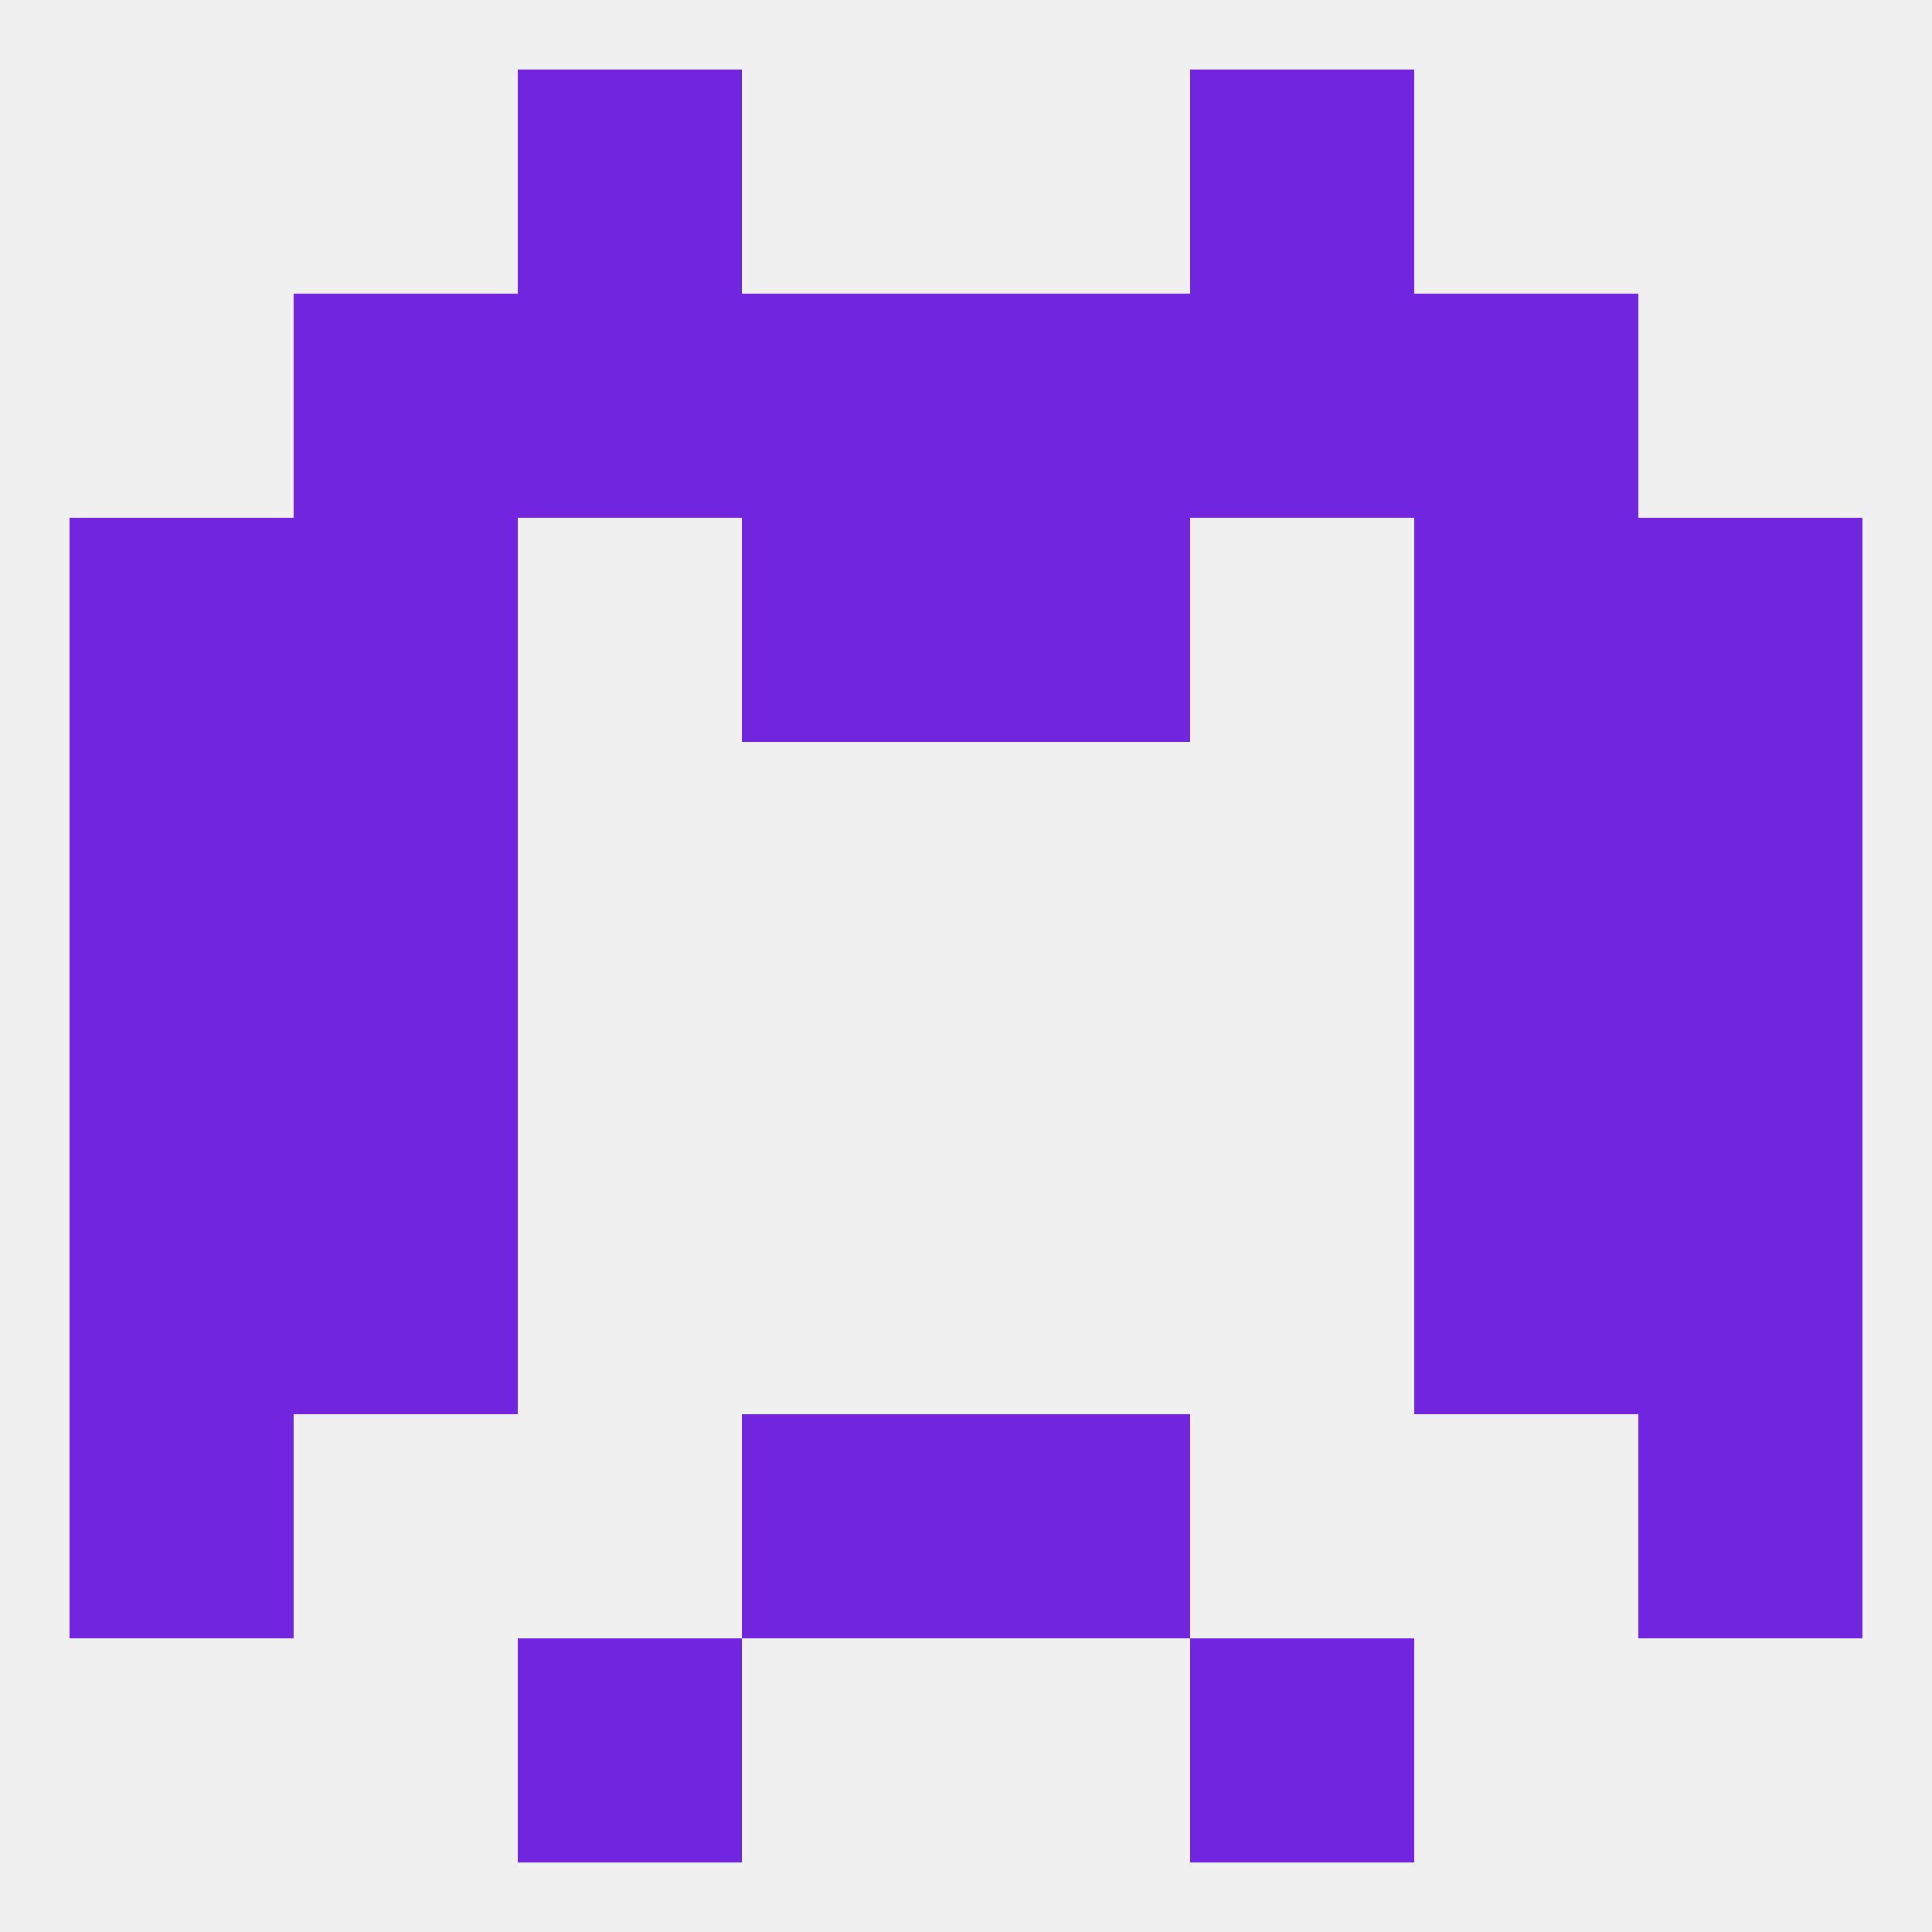 
<!--   <?xml version="1.0"?> -->
<svg version="1.1" baseprofile="full" xmlns="http://www.w3.org/2000/svg" xmlns:xlink="http://www.w3.org/1999/xlink" xmlns:ev="http://www.w3.org/2001/xml-events" width="250" height="250" viewBox="0 0 250 250" >
	<rect width="100%" height="100%" fill="rgba(240,240,240,255)"/>

	<rect x="9" y="125" width="29" height="29" fill="rgba(114,37,222,255)"/>
	<rect x="212" y="125" width="29" height="29" fill="rgba(114,37,222,255)"/>
	<rect x="38" y="125" width="29" height="29" fill="rgba(114,37,222,255)"/>
	<rect x="183" y="125" width="29" height="29" fill="rgba(114,37,222,255)"/>
	<rect x="9" y="96" width="29" height="29" fill="rgba(114,37,222,255)"/>
	<rect x="212" y="96" width="29" height="29" fill="rgba(114,37,222,255)"/>
	<rect x="38" y="96" width="29" height="29" fill="rgba(114,37,222,255)"/>
	<rect x="183" y="96" width="29" height="29" fill="rgba(114,37,222,255)"/>
	<rect x="9" y="67" width="29" height="29" fill="rgba(114,37,222,255)"/>
	<rect x="212" y="67" width="29" height="29" fill="rgba(114,37,222,255)"/>
	<rect x="38" y="67" width="29" height="29" fill="rgba(114,37,222,255)"/>
	<rect x="183" y="67" width="29" height="29" fill="rgba(114,37,222,255)"/>
	<rect x="96" y="67" width="29" height="29" fill="rgba(114,37,222,255)"/>
	<rect x="125" y="67" width="29" height="29" fill="rgba(114,37,222,255)"/>
	<rect x="38" y="38" width="29" height="29" fill="rgba(114,37,222,255)"/>
	<rect x="183" y="38" width="29" height="29" fill="rgba(114,37,222,255)"/>
	<rect x="96" y="38" width="29" height="29" fill="rgba(114,37,222,255)"/>
	<rect x="125" y="38" width="29" height="29" fill="rgba(114,37,222,255)"/>
	<rect x="67" y="38" width="29" height="29" fill="rgba(114,37,222,255)"/>
	<rect x="154" y="38" width="29" height="29" fill="rgba(114,37,222,255)"/>
	<rect x="67" y="9" width="29" height="29" fill="rgba(114,37,222,255)"/>
	<rect x="154" y="9" width="29" height="29" fill="rgba(114,37,222,255)"/>
	<rect x="38" y="154" width="29" height="29" fill="rgba(114,37,222,255)"/>
	<rect x="183" y="154" width="29" height="29" fill="rgba(114,37,222,255)"/>
	<rect x="9" y="154" width="29" height="29" fill="rgba(114,37,222,255)"/>
	<rect x="212" y="154" width="29" height="29" fill="rgba(114,37,222,255)"/>
	<rect x="9" y="183" width="29" height="29" fill="rgba(114,37,222,255)"/>
	<rect x="212" y="183" width="29" height="29" fill="rgba(114,37,222,255)"/>
	<rect x="96" y="183" width="29" height="29" fill="rgba(114,37,222,255)"/>
	<rect x="125" y="183" width="29" height="29" fill="rgba(114,37,222,255)"/>
	<rect x="67" y="212" width="29" height="29" fill="rgba(114,37,222,255)"/>
	<rect x="154" y="212" width="29" height="29" fill="rgba(114,37,222,255)"/>
</svg>